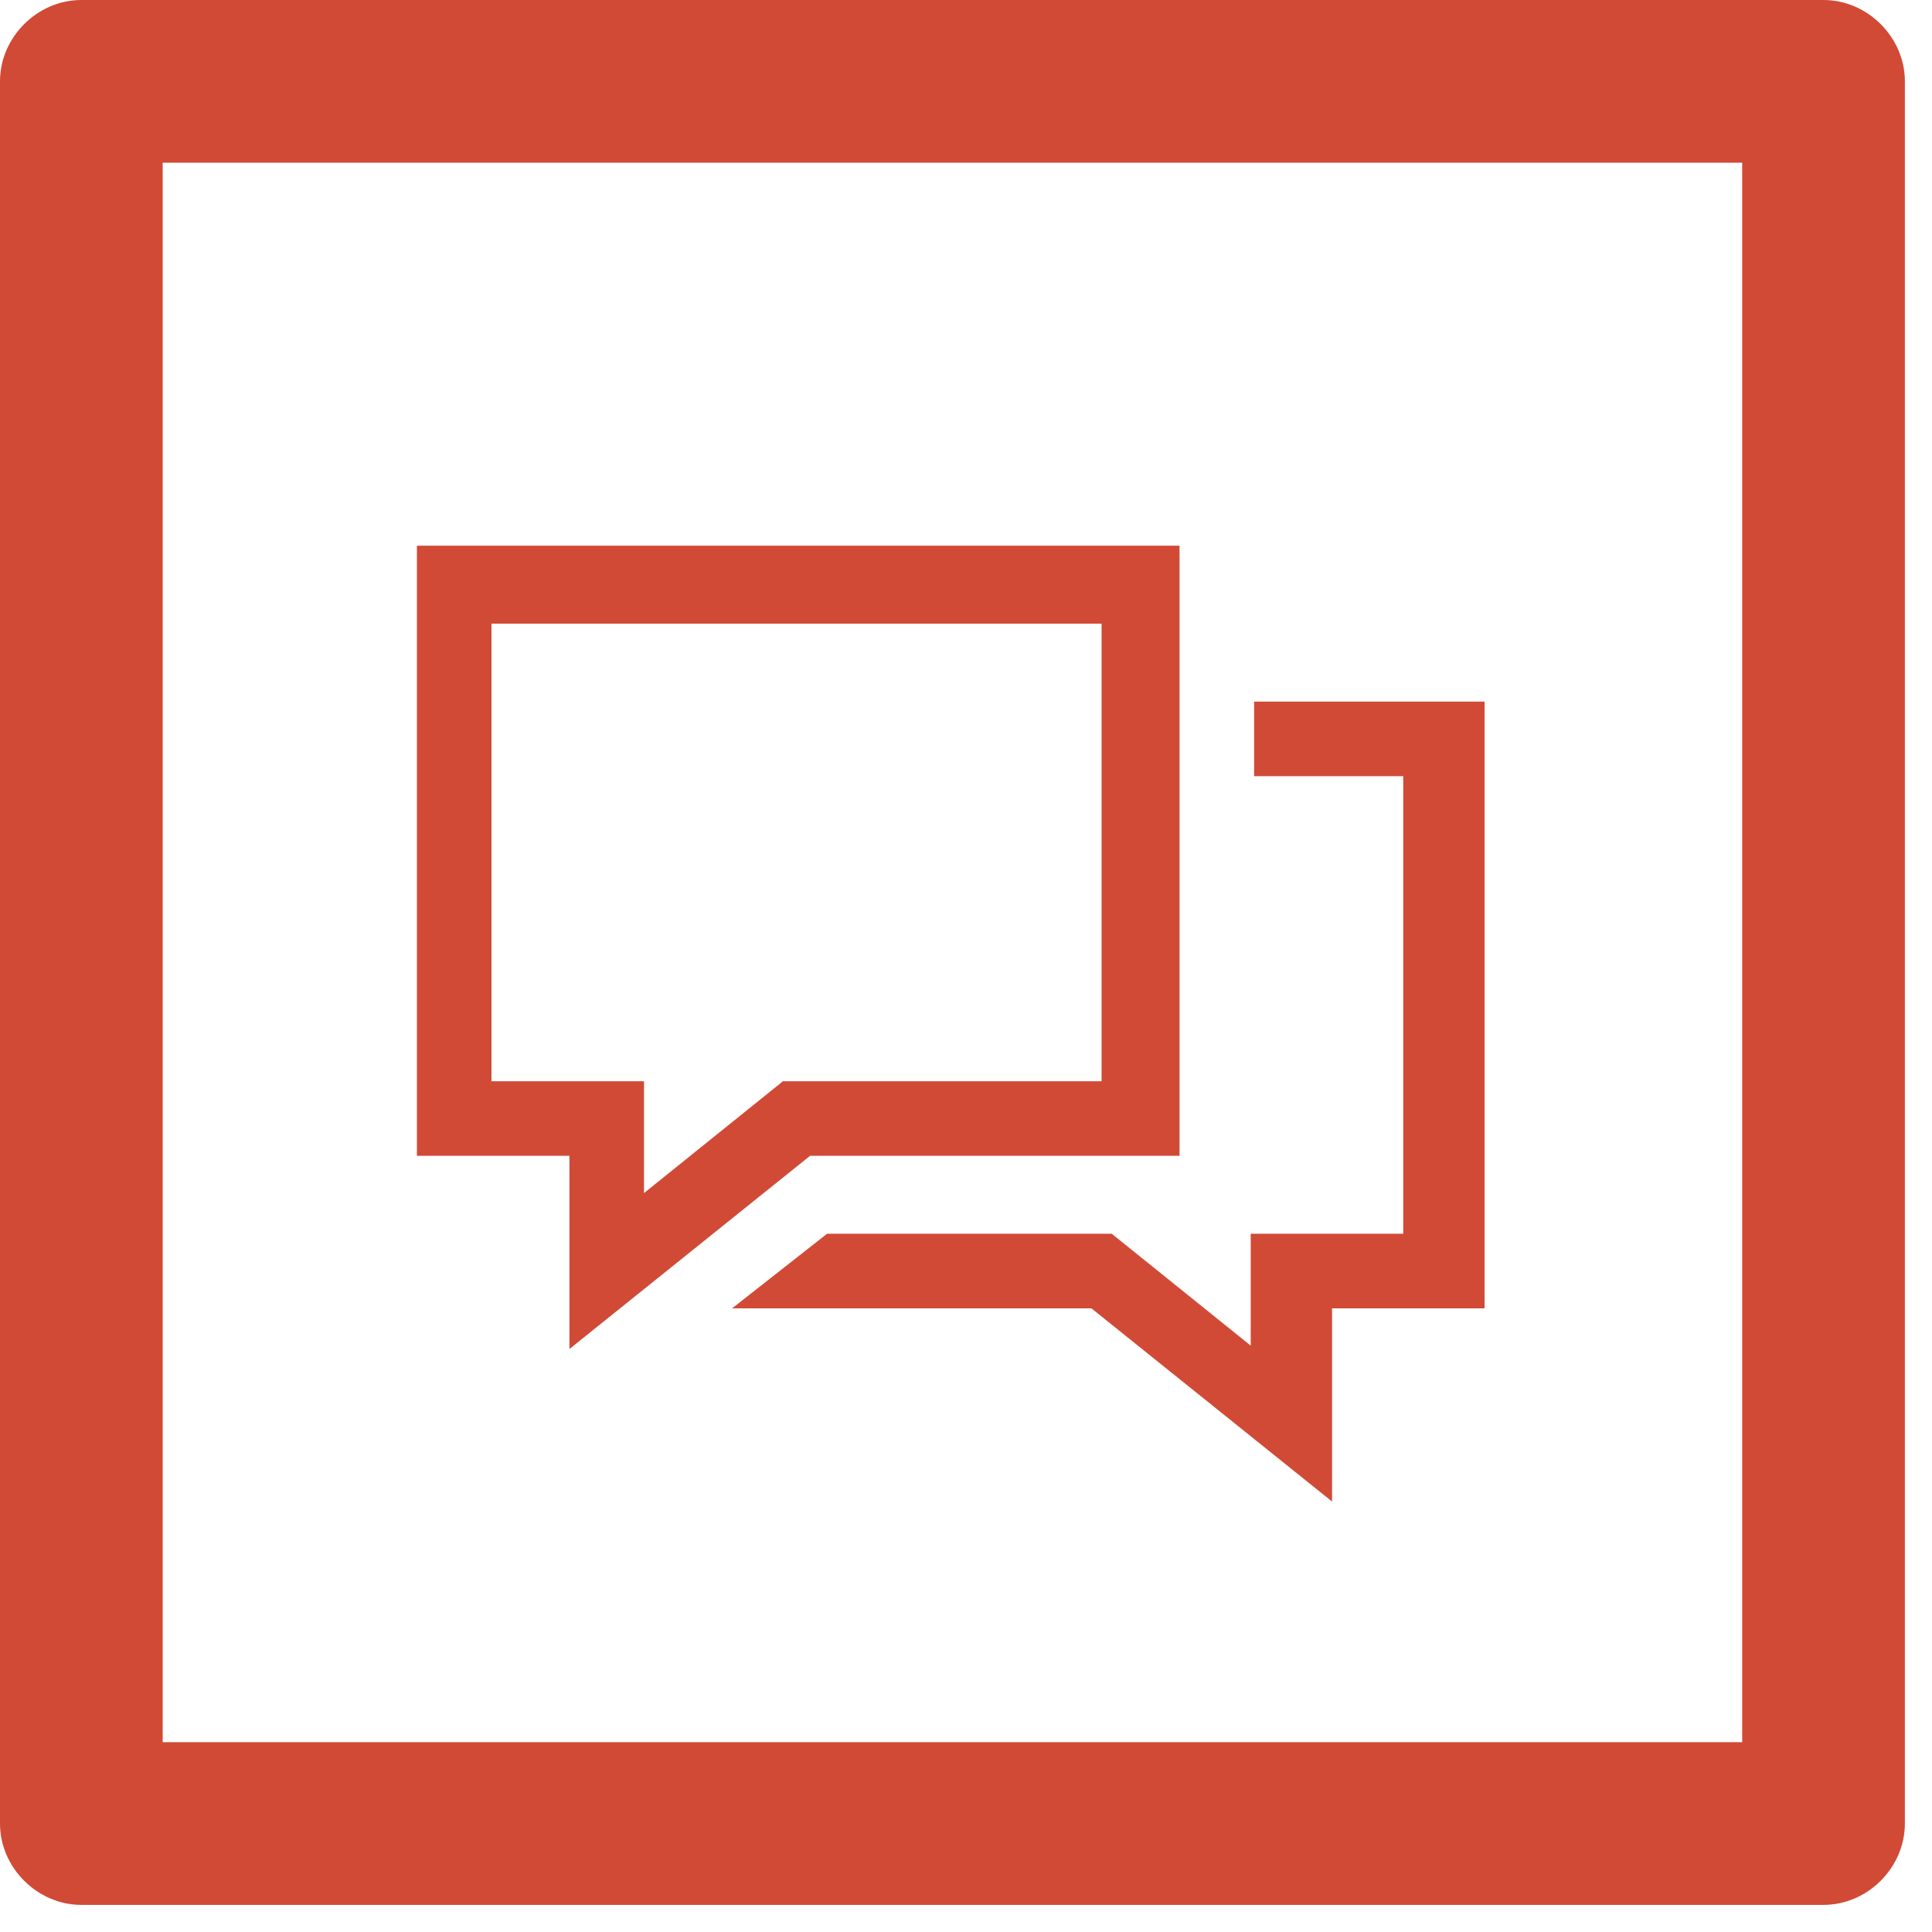 <?xml version="1.0" encoding="utf-8"?>
<!-- Generator: Adobe Illustrator 26.0.3, SVG Export Plug-In . SVG Version: 6.00 Build 0)  -->
<svg version="1.1" id="Layer_1" xmlns="http://www.w3.org/2000/svg" xmlns:xlink="http://www.w3.org/1999/xlink" x="0px" y="0px"
	 viewBox="0 0 57 57" style="enable-background:new 0 0 57 57;" xml:space="preserve">
<style type="text/css">
	.st0{enable-background:new    ;}
	.st1{fill:#D14A36;}
	.st2{fill-rule:evenodd;clip-rule:evenodd;fill:#D14A36;}
</style>
<g id="Home">
	<g id="Website-Content-Audit" transform="translate(-550, -2004)">
		<g id="Group-5" transform="translate(550, 2004)">
			<g class="st0">
				<path class="st1" d="M34.8,16.1v18H23.9l-7.1,5.7v-5.7h-4.5v-18H34.8z M14.5,31.9H19v3.3l4.1-3.3h9.4V18.4h-18V31.9z M43.8,20.6
					v18h-4.5v5.7l-7.1-5.7H21.6l2.8-2.2h8.4l4.1,3.3v-3.3h4.5V22.9H37v-2.2H43.8z"/>
			</g>
			<path id="Fill-4" class="st2" d="M4.8,51.4h46.6V4.8H4.8V51.4z M53.8,56.2H2.4c-1.3,0-2.4-1.1-2.4-2.4V2.4C0,1.1,1.1,0,2.4,0
				h51.4c1.3,0,2.4,1.1,2.4,2.4v51.4C56.2,55.1,55.1,56.2,53.8,56.2L53.8,56.2z"/>
		</g>
	</g>
</g>
</svg>
